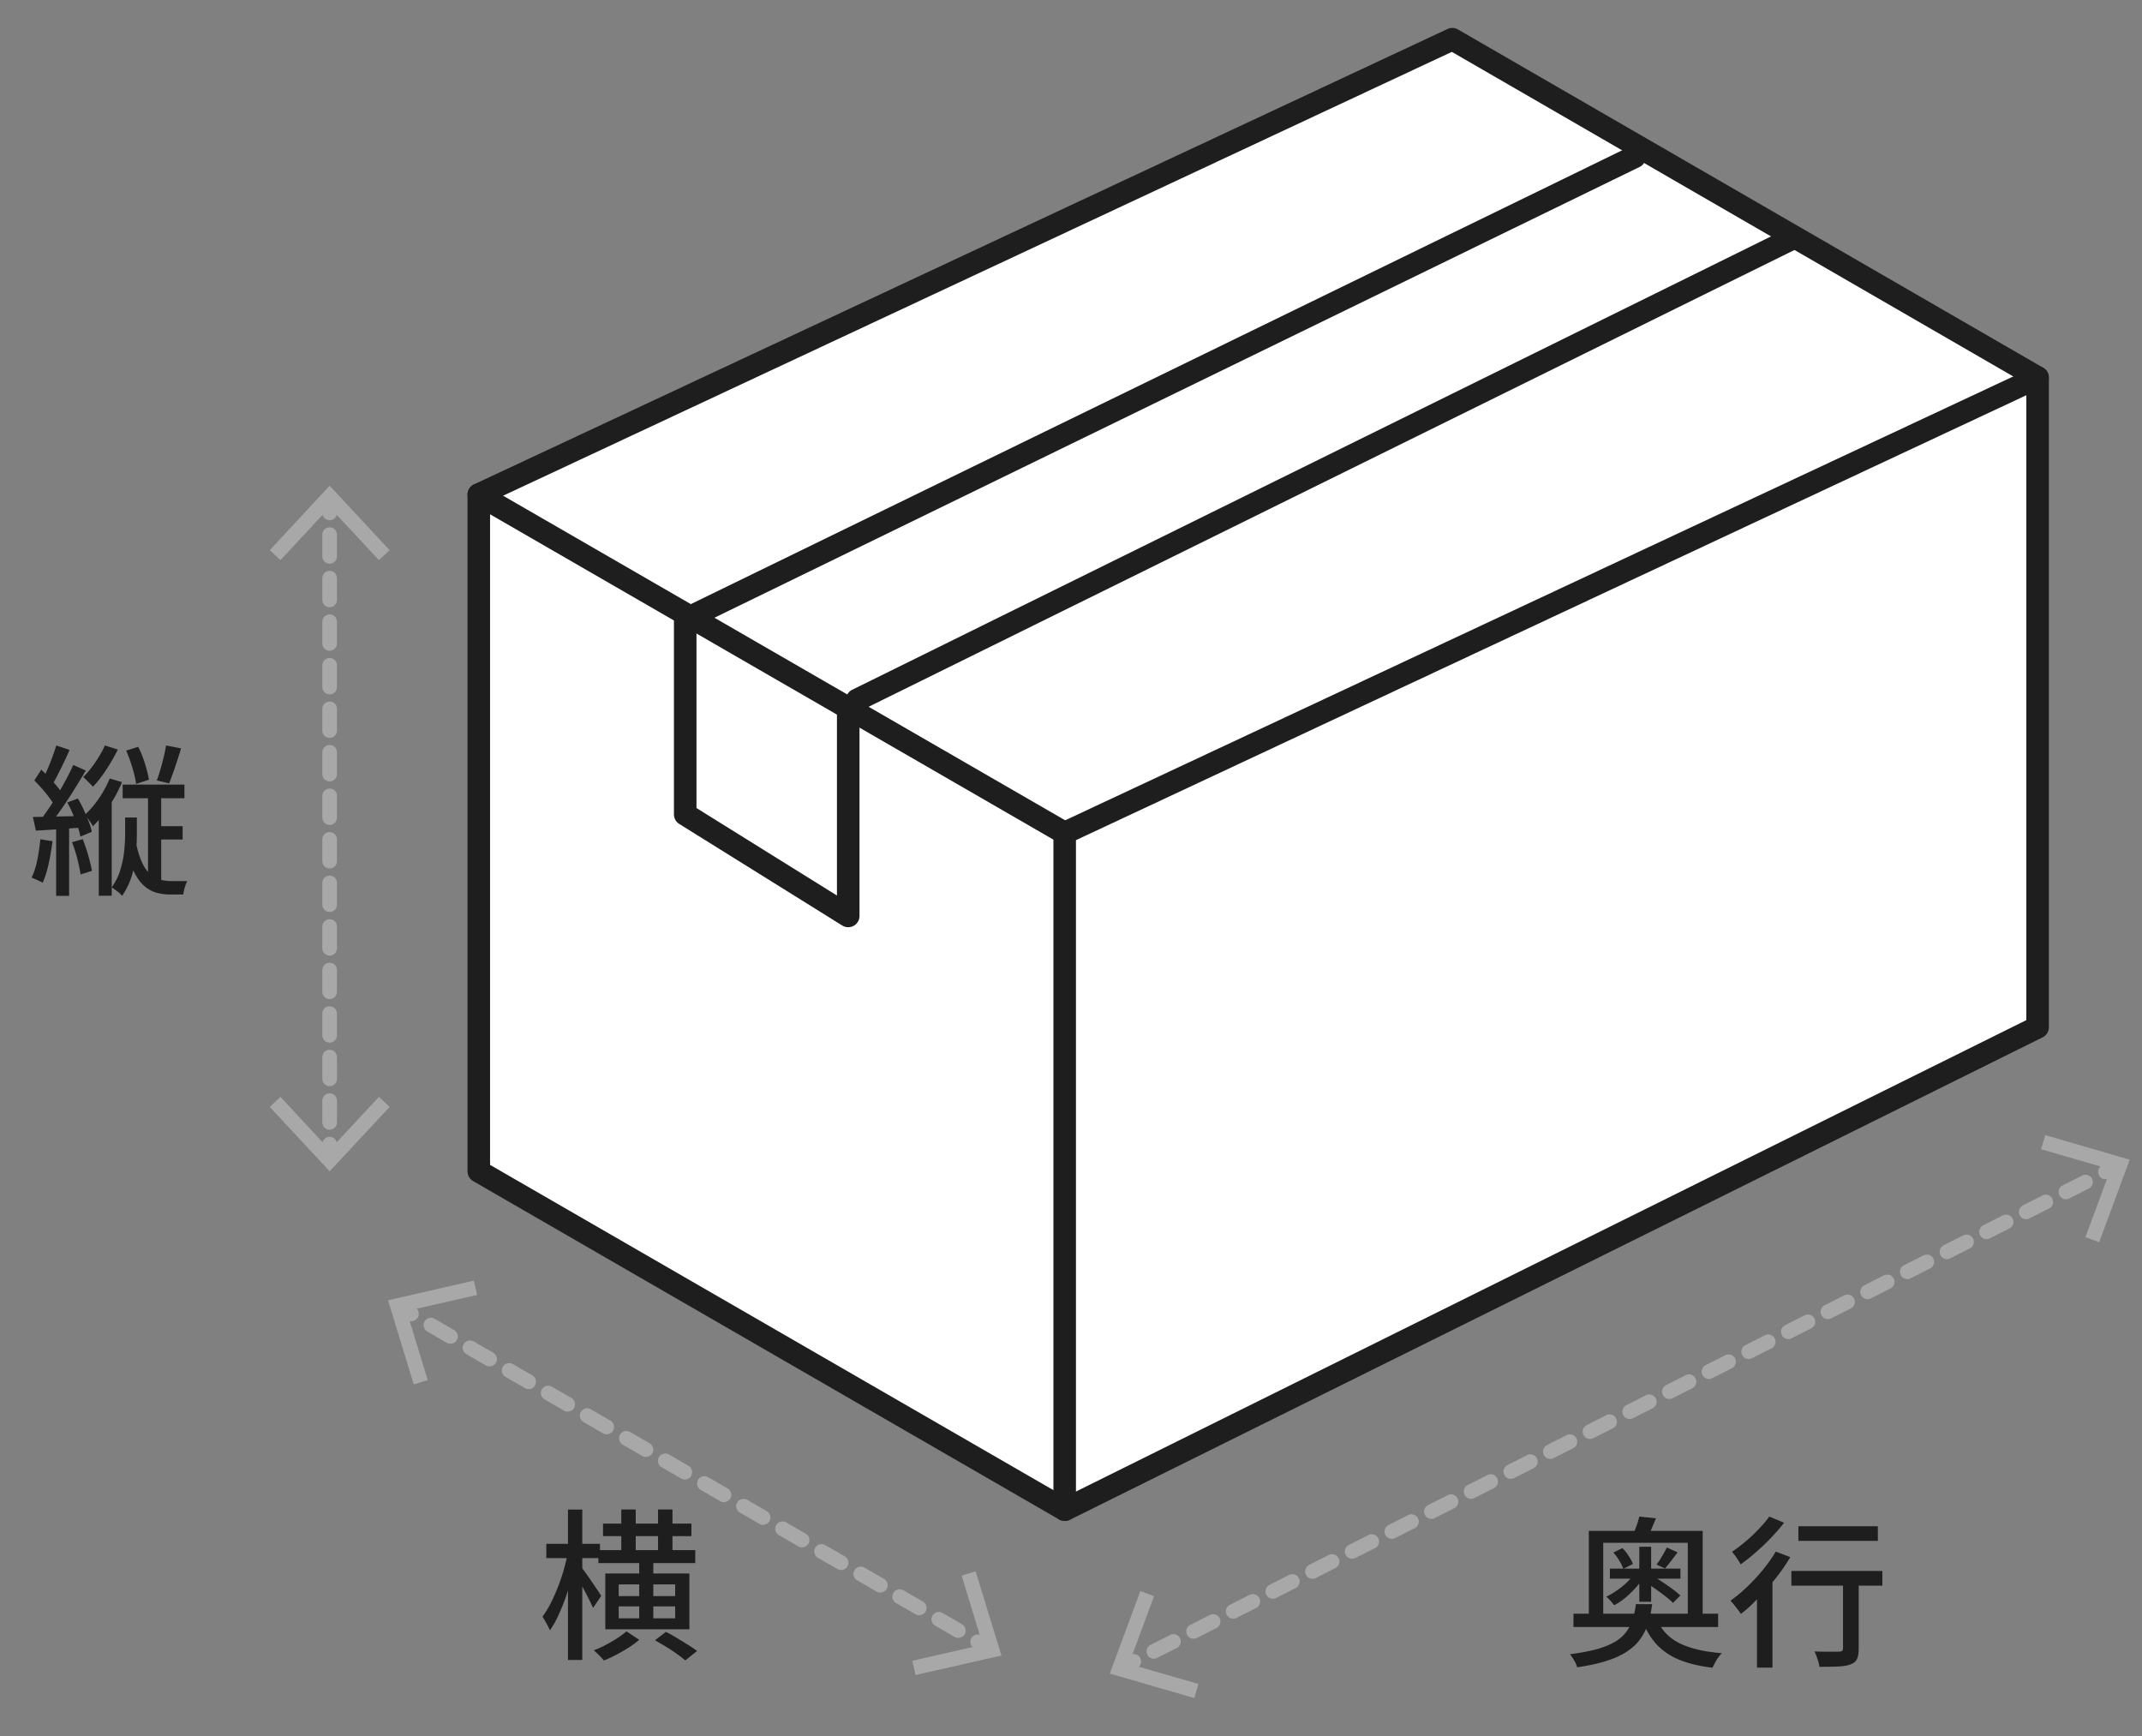 <svg xmlns="http://www.w3.org/2000/svg" id="_レイヤー_1" width="190" height="154" data-name="レイヤー 1"><rect width="100%" height="100%" fill="#808080" stroke="none"/><defs><style>.cls-1{fill:#fff}.cls-2{fill:#1e1e1e}.cls-3{fill:#a8a8a8}</style></defs><path d="m77.28 62.6 81.26-40.88-13.11-7.28-83.41 40.63z" class="cls-1"/><path d="M180.74 33.48V91.1l-86.3 42.8-51.97-30.01V43.88l86.36-40.41z" class="cls-1"/><path d="M94.44 134.9c-.17 0-.35-.04-.5-.13l-51.97-30.01c-.31-.18-.5-.51-.5-.87V43.87a1 1 0 0 1 .58-.91L128.4 2.57c.3-.14.64-.12.92.04l51.92 30.01c.31.18.5.51.5.87v57.62c0 .38-.21.73-.56.9l-86.3 42.8c-.14.07-.29.1-.44.1Zm-50.97-31.58 51.01 29.45 85.26-42.29V34.06L128.78 4.6 43.47 44.51v58.8Z" class="cls-2"/><path d="M94.44 74.89c-.38 0-.74-.21-.91-.58-.23-.5-.02-1.1.48-1.33l86.3-40.4c.5-.23 1.09-.02 1.33.48.23.5.02 1.1-.48 1.33l-86.3 40.4q-.21.09-.42.09Z" class="cls-2"/><path d="M94.44 134.9c-.55 0-1-.45-1-1V73.88c0-.55.45-1 1-1s1 .45 1 1v60.02c0 .55-.45 1-1 1" class="cls-2"/><path d="M75.24 62.8v18.44l-14.46-9.01V54.55" class="cls-1"/><path d="M75.24 82.24c-.18 0-.37-.05-.53-.15l-14.46-9.01a1 1 0 0 1-.47-.85V54.55c0-.55.45-1 1-1s1 .45 1 1v17.12l12.46 7.76V62.8c0-.55.45-1 1-1s1 .45 1 1v18.44a1 1 0 0 1-1 1" class="cls-2"/><path d="M76.04 62.08 158.9 21.2" class="cls-1"/><path d="M76.04 63.08c-.37 0-.72-.2-.9-.56a1 1 0 0 1 .45-1.34l82.86-40.88c.5-.24 1.09-.04 1.34.45a1 1 0 0 1-.45 1.34L76.48 62.97c-.14.07-.29.1-.44.1Zm-14.46-7.53a1 1 0 0 1-.44-1.9l83.41-40.64c.5-.24 1.1-.03 1.34.46a1 1 0 0 1-.46 1.34L62.02 55.45c-.14.07-.29.1-.44.1" class="cls-2"/><path d="M94.44 74.89c-.17 0-.34-.04-.5-.13L41.97 44.75c-.48-.28-.64-.89-.37-1.37s.89-.64 1.37-.37l51.97 30.01c.48.28.64.89.37 1.37-.19.32-.52.5-.87.5" class="cls-2"/><path d="M29.24 46.14c-.36 0-.65-.29-.65-.65v-1c0-.36.29-.65.65-.65s.65.29.65.65v1c0 .36-.29.65-.65.65m0 54.06c-.36 0-.65-.29-.65-.65v-1.93c0-.36.29-.65.65-.65s.65.29.65.65v1.93c0 .36-.29.65-.65.65m0-3.86c-.36 0-.65-.29-.65-.65v-1.93c0-.36.29-.65.65-.65s.65.29.65.65v1.93c0 .36-.29.65-.65.65m0-3.86c-.36 0-.65-.29-.65-.65V89.9c0-.36.29-.65.65-.65s.65.29.65.65v1.93c0 .36-.29.65-.65.65m0-3.86c-.36 0-.65-.29-.65-.65v-1.93c0-.36.29-.65.65-.65s.65.29.65.65v1.93c0 .36-.29.65-.65.65m0-3.86c-.36 0-.65-.29-.65-.65v-1.93c0-.36.29-.65.65-.65s.65.29.65.65v1.93c0 .36-.29.65-.65.65m0-3.87c-.36 0-.65-.29-.65-.65v-1.93c0-.36.29-.65.65-.65s.65.29.65.65v1.93c0 .36-.29.65-.65.65m0-3.86c-.36 0-.65-.29-.65-.65v-1.93c0-.36.29-.65.65-.65s.65.29.65.65v1.93c0 .36-.29.65-.65.65m0-3.86c-.36 0-.65-.29-.65-.65v-1.93c0-.36.29-.65.65-.65s.65.29.65.65v1.93c0 .36-.29.65-.65.65m0-3.86c-.36 0-.65-.29-.65-.65v-1.93c0-.36.29-.65.65-.65s.65.29.65.65v1.93c0 .36-.29.65-.65.65m0-3.86c-.36 0-.65-.29-.65-.65v-1.93c0-.36.29-.65.65-.65s.65.29.65.65v1.93c0 .36-.29.65-.65.65m0-3.86c-.36 0-.65-.29-.65-.65v-1.93c0-.36.29-.65.65-.65s.65.29.65.65v1.93c0 .36-.29.65-.65.65m0-3.87c-.36 0-.65-.29-.65-.65v-1.93c0-.36.29-.65.65-.65s.65.29.65.65v1.93c0 .36-.29.65-.65.65m0-3.86c-.36 0-.65-.29-.65-.65v-1.93c0-.36.29-.65.65-.65s.65.29.65.65v1.93c0 .36-.29.65-.65.65m0-3.86c-.36 0-.65-.29-.65-.65v-1.93c0-.36.29-.65.65-.65s.65.29.65.65v1.93c0 .36-.29.65-.65.65m0 53.13c-.36 0-.65-.29-.65-.65v-1c0-.36.29-.65.65-.65s.65.29.65.65v1c0 .36-.29.65-.65.65" class="cls-3"/><path d="m23.93 48.8.95.88 4.36-4.69 4.37 4.69.95-.88-5.32-5.72zm0 49.38.95-.89 4.36 4.7 4.37-4.7.95.89-5.32 5.71zm63.67 48.6q-.165 0-.33-.09l-.87-.5a.654.654 0 0 1-.24-.89c.18-.31.58-.42.89-.24l.87.5c.31.18.42.58.24.89-.12.21-.34.32-.56.32Zm-2.59-1.5q-.165 0-.33-.09l-1.73-1c-.31-.18-.42-.58-.24-.89s.58-.42.89-.24l1.73 1c.31.18.42.58.24.89-.12.21-.34.32-.56.32Zm-3.47-2.01q-.165 0-.33-.09l-1.73-1a.654.654 0 0 1-.24-.89c.18-.31.58-.42.89-.24l1.73 1c.31.18.42.58.24.89-.12.21-.34.32-.56.32Zm-3.46-2.01a.6.6 0 0 1-.32-.09l-1.73-1a.654.654 0 0 1-.24-.89c.18-.31.58-.42.89-.24l1.73 1c.31.18.42.58.24.89-.12.21-.34.32-.56.32Zm-3.47-2q-.165 0-.33-.09l-1.73-1a.654.654 0 0 1-.24-.89c.18-.31.58-.42.89-.24l1.73 1c.31.18.42.58.24.89-.12.21-.34.32-.56.32Zm-3.46-2.01q-.165 0-.33-.09l-1.73-1a.654.654 0 0 1-.24-.89c.18-.31.58-.42.89-.24l1.73 1c.31.18.42.58.24.89-.12.21-.34.32-.56.32Zm-3.47-2a.6.6 0 0 1-.32-.09l-1.73-1a.654.654 0 0 1-.24-.89c.18-.31.58-.42.89-.24l1.73 1c.31.18.42.58.24.89-.12.21-.34.32-.56.32Zm-3.46-2.01q-.165 0-.33-.09l-1.73-1a.654.654 0 0 1-.24-.89c.18-.31.58-.42.89-.24l1.73 1c.31.18.42.58.24.89-.12.21-.34.32-.56.32Zm-3.47-2.01q-.165 0-.33-.09l-1.73-1c-.31-.18-.42-.58-.24-.89s.58-.42.89-.24l1.73 1c.31.18.42.58.24.89-.12.21-.34.32-.56.32Zm-3.46-2a.6.6 0 0 1-.32-.09l-1.73-1a.654.654 0 0 1-.24-.89c.18-.31.58-.42.89-.24l1.73 1c.31.18.42.58.24.89-.12.21-.34.32-.56.32Zm-3.47-2.01q-.165 0-.33-.09l-1.73-1a.654.654 0 0 1-.24-.89c.18-.31.58-.42.89-.24l1.73 1c.31.18.42.58.24.89-.12.21-.34.32-.56.32Zm-3.46-2.01q-.165 0-.33-.09l-1.73-1a.654.654 0 0 1-.24-.89c.18-.31.58-.42.89-.24l1.73 1c.31.18.42.58.24.89-.12.21-.34.32-.56.32Zm-3.47-2a.6.6 0 0 1-.32-.09l-1.73-1c-.31-.18-.42-.58-.24-.89s.58-.42.89-.24l1.73 1c.31.18.42.58.24.89-.12.21-.34.32-.56.32Zm-3.46-2.01q-.165 0-.33-.09l-1.73-1c-.31-.18-.42-.58-.24-.89s.58-.42.89-.24l1.73 1c.31.18.42.58.24.89-.12.21-.34.32-.56.32Zm-3.47-2.01q-.165 0-.33-.09l-1.73-1a.654.654 0 0 1-.24-.89c.18-.31.58-.42.89-.24l1.73 1c.31.18.42.58.24.89-.12.21-.34.32-.56.32Zm-3.46-2q-.165 0-.33-.09l-.87-.5a.654.654 0 0 1-.24-.89c.18-.31.58-.42.89-.24l.87.5c.31.18.42.58.24.89-.12.21-.34.32-.56.32Z" class="cls-3"/><path d="m86.54 139.37-1.24.38 1.87 6.13-6.25 1.43.29 1.26 7.62-1.73zm-44.51-25.78.29 1.27-6.25 1.42 1.87 6.13-1.24.38-2.28-7.46zm144.73-9c-.24 0-.47-.13-.58-.36a.65.65 0 0 1 .29-.87l.89-.45a.649.649 0 0 1 .58 1.16l-.89.45c-.09.05-.19.07-.29.07m-84.41 42.53c-.24 0-.47-.13-.58-.36a.65.65 0 0 1 .29-.87l1.76-.89a.649.649 0 0 1 .58 1.16l-1.76.89c-.09.05-.19.07-.29.07m3.52-1.77c-.24 0-.47-.13-.58-.36a.65.65 0 0 1 .29-.87l1.76-.89a.649.649 0 0 1 .58 1.16l-1.76.89c-.09.05-.19.07-.29.07m3.52-1.78c-.24 0-.47-.13-.58-.36a.65.65 0 0 1 .29-.87l1.76-.89a.649.649 0 0 1 .58 1.16l-1.76.89c-.09.05-.19.07-.29.07m3.51-1.77c-.24 0-.47-.13-.58-.36a.65.65 0 0 1 .29-.87l1.76-.89a.649.649 0 0 1 .58 1.16l-1.76.89c-.09.05-.19.07-.29.07m3.52-1.77c-.24 0-.47-.13-.58-.36a.65.65 0 0 1 .29-.87l1.76-.89a.649.649 0 0 1 .58 1.16l-1.76.89c-.09.05-.19.07-.29.07m3.52-1.77c-.24 0-.47-.13-.58-.36a.65.65 0 0 1 .29-.87l1.76-.89a.649.649 0 0 1 .58 1.16l-1.76.89c-.09.05-.19.07-.29.07m3.52-1.77c-.24 0-.47-.13-.58-.36a.65.65 0 0 1 .29-.87l1.76-.89a.649.649 0 0 1 .58 1.16l-1.76.89c-.09.05-.19.07-.29.07m3.51-1.77c-.24 0-.47-.13-.58-.36a.65.65 0 0 1 .29-.87l1.76-.89a.649.649 0 0 1 .58 1.16l-1.76.89c-.09.05-.19.07-.29.07m3.52-1.78c-.24 0-.47-.13-.58-.36a.65.65 0 0 1 .29-.87l1.76-.89a.649.649 0 0 1 .58 1.16l-1.76.89c-.09.05-.19.07-.29.07m3.52-1.77c-.24 0-.47-.13-.58-.36a.65.65 0 0 1 .29-.87l1.76-.89a.649.649 0 0 1 .58 1.16l-1.76.89c-.09.05-.19.07-.29.07m3.51-1.77c-.24 0-.47-.13-.58-.36a.65.65 0 0 1 .29-.87l1.76-.89a.649.649 0 0 1 .58 1.16l-1.76.89c-.09.05-.19.07-.29.07m3.52-1.77c-.24 0-.47-.13-.58-.36a.65.65 0 0 1 .29-.87l1.76-.89a.649.649 0 0 1 .58 1.16l-1.76.89c-.09.05-.19.07-.29.07m3.52-1.77c-.24 0-.47-.13-.58-.36a.65.65 0 0 1 .29-.87l1.76-.89a.649.649 0 0 1 .58 1.16l-1.76.89c-.09.05-.19.07-.29.07m3.52-1.78c-.24 0-.47-.13-.58-.36a.65.65 0 0 1 .29-.87l1.76-.89a.649.649 0 0 1 .58 1.16l-1.76.89c-.09.05-.19.07-.29.07m3.51-1.77c-.24 0-.47-.13-.58-.36a.65.65 0 0 1 .29-.87l1.76-.89a.649.649 0 0 1 .58 1.16l-1.76.89c-.09.05-.19.07-.29.07m3.52-1.77c-.24 0-.47-.13-.58-.36a.65.65 0 0 1 .29-.87l1.76-.89a.649.649 0 0 1 .58 1.16l-1.76.89c-.09.05-.19.07-.29.07m3.52-1.77c-.24 0-.47-.13-.58-.36a.65.65 0 0 1 .29-.87l1.76-.89a.649.649 0 0 1 .58 1.16l-1.76.89c-.09.05-.19.07-.29.07m3.51-1.77c-.24 0-.47-.13-.58-.36a.65.65 0 0 1 .29-.87l1.76-.89a.649.649 0 0 1 .58 1.16l-1.76.89c-.09.05-.19.07-.29.07m3.52-1.77c-.24 0-.47-.13-.58-.36a.65.65 0 0 1 .29-.87l1.76-.89a.649.649 0 0 1 .58 1.16l-1.76.89c-.09.05-.19.07-.29.07m3.52-1.78c-.24 0-.47-.13-.58-.36a.65.65 0 0 1 .29-.87l1.76-.89a.649.649 0 0 1 .58 1.16l-1.76.89c-.09.05-.19.07-.29.07m3.52-1.77c-.24 0-.47-.13-.58-.36a.65.65 0 0 1 .29-.87l1.76-.89a.649.649 0 0 1 .58 1.16l-1.76.89c-.09.05-.19.07-.29.07m3.51-1.77c-.24 0-.47-.13-.58-.36a.65.65 0 0 1 .29-.87l1.76-.89a.649.649 0 0 1 .58 1.16l-1.76.89c-.09.05-.19.07-.29.07m3.52-1.77c-.24 0-.47-.13-.58-.36a.65.65 0 0 1 .29-.87l1.76-.89a.649.649 0 0 1 .58 1.16l-1.76.89c-.09.05-.19.07-.29.07m3.52-1.77c-.24 0-.47-.13-.58-.36a.65.65 0 0 1 .29-.87l1.76-.89a.649.649 0 0 1 .58 1.16l-1.76.89c-.09.05-.19.07-.29.07M99.7 148.45c-.24 0-.47-.13-.58-.36a.65.65 0 0 1 .29-.87l.89-.45a.649.649 0 0 1 .58 1.16l-.89.45c-.09.05-.19.07-.29.07" class="cls-3"/><path d="m181.42 100.68-.37 1.25 6.16 1.79-2.23 6.01 1.22.45 2.71-7.32zm-80.27 40.44 1.22.45-2.23 6.01 6.16 1.78-.36 1.25-7.5-2.17z" class="cls-3"/><path d="m3.58 74.44 1.08.17c-.09.68-.2 1.35-.35 2.02-.14.66-.32 1.22-.53 1.67-.11-.07-.26-.15-.47-.24-.21-.1-.38-.17-.51-.22.22-.44.39-.96.51-1.57s.21-1.21.27-1.83m-.66-1.98c.58 0 1.25-.02 2.04-.04.78-.01 1.59-.03 2.43-.04l-.03 1.01c-.74.06-1.47.11-2.19.16s-1.38.09-1.99.12zm.12-3.23.62-.96c.24.22.49.47.75.74s.49.54.71.81c.21.26.37.51.49.73l-.66 1.11q-.18-.345-.48-.78c-.21-.29-.43-.57-.68-.86-.25-.28-.49-.54-.73-.78Zm3.46-1.38 1.11.49q-.465.795-1.02 1.68c-.37.6-.75 1.17-1.13 1.72s-.74 1.03-1.07 1.43l-.81-.42a24 24 0 0 0 1.58-2.36c.26-.45.51-.89.74-1.32.23-.44.43-.84.6-1.22m-1.51-1.73 1.18.39c-.15.36-.32.73-.51 1.12s-.37.76-.55 1.11-.35.66-.51.94l-.92-.36c.16-.29.33-.62.49-.99s.32-.76.46-1.14c.14-.39.26-.74.36-1.06Zm-.01 6.91h1.15v6.43H4.98zm.98-1.85.95-.36c.18.32.36.65.52 1.01s.31.7.44 1.04.22.64.27.91l-1.01.42a6 6 0 0 0-.25-.92c-.12-.35-.26-.7-.41-1.07-.15-.36-.32-.71-.5-1.02Zm.43 3.52.95-.27c.17.44.34.92.49 1.45.15.52.26.98.33 1.36l-1.01.32c-.06-.39-.16-.86-.29-1.39-.14-.53-.29-1.02-.47-1.46Zm2.92-8.58 1.14.36c-.19.39-.41.79-.65 1.19s-.49.79-.76 1.15c-.26.36-.53.69-.8.96-.06-.08-.14-.17-.25-.27l-.32-.32c-.11-.11-.21-.2-.29-.27.37-.36.73-.8 1.07-1.3s.63-1 .86-1.51Zm.42 2.93 1.09.32c-.19.48-.43.96-.71 1.44s-.58.93-.89 1.35c-.32.42-.64.79-.98 1.12-.04-.09-.1-.19-.19-.32-.09-.12-.18-.25-.27-.38-.1-.13-.18-.23-.26-.31.44-.39.86-.88 1.25-1.45s.71-1.16.96-1.76Zm-.97 2.48.95-.96.2.07v8.81H8.76zm2.34.98h1.04v1.47c0 .55-.03 1.14-.08 1.77s-.17 1.27-.36 1.9-.48 1.24-.87 1.81c-.1-.12-.23-.26-.42-.4s-.35-.26-.5-.36c.36-.51.62-1.04.78-1.6s.28-1.11.33-1.66.08-1.04.08-1.49zm-.22-2.92h5.48v1.21h-5.48zm.32-3.02 1.06-.33q.345.675.6 1.5c.17.55.29 1.02.35 1.42l-1.14.37c-.03-.27-.09-.57-.18-.91s-.19-.69-.31-1.04-.25-.69-.39-1.01Zm.88 8.28c.15.7.34 1.27.55 1.71s.46.77.73 1 .57.39.88.47.63.12.96.12h1.41c-.05.09-.1.2-.15.35-.05.14-.1.29-.13.44s-.06.28-.08.4H15.1c-.44 0-.86-.06-1.25-.17-.39-.12-.76-.32-1.09-.62s-.63-.72-.89-1.26-.48-1.25-.66-2.11l.88-.32Zm1.05-4.54h1.17v8.06h-1.17zm.51 2.97h2.56v1.18h-2.56zm1.1-7.16 1.32.26c-.16.54-.34 1.09-.53 1.65s-.36 1.04-.53 1.45l-1.09-.26c.11-.29.21-.61.32-.97s.2-.73.29-1.1q.135-.555.21-1.02Zm130.38 76.16h1.43c-.08.6-.19 1.16-.35 1.67s-.38.97-.68 1.39c-.29.42-.68.79-1.17 1.12s-1.09.61-1.81.84c-.72.24-1.61.43-2.64.58-.03-.12-.08-.24-.15-.39a4.5 4.5 0 0 0-.49-.77q1.41-.18 2.4-.45c.66-.19 1.19-.41 1.61-.66s.75-.55.99-.88c.25-.33.43-.7.56-1.11s.23-.86.29-1.35Zm-5.55.85h12.83v1.18h-12.83zm1.36-7.35h10.1v7.95h-1.32v-6.89h-7.5v6.89h-1.28zm4.15 3.65.82.32c-.2.34-.45.67-.75 1.01s-.62.65-.96.94c-.34.28-.68.51-1.01.68-.09-.12-.2-.25-.33-.4s-.26-.27-.38-.36c.33-.15.66-.35.99-.58s.64-.48.92-.76.52-.56.7-.85m-2.28-.3h6.26v.89h-6.26zm.32-1.43.79-.39c.2.2.39.43.56.7.17.26.3.5.37.71l-.85.43c-.07-.21-.18-.45-.35-.72-.16-.27-.34-.51-.53-.73Zm2.29-3.19 1.48.16c-.14.33-.27.63-.39.92s-.23.54-.33.76l-1.37-.14c.12-.24.23-.52.35-.84s.2-.61.26-.86m0 2.68h1.05v4.88h-1.05zm1.53 6.37c.4.98 1.08 1.71 2.02 2.18.95.47 2.21.77 3.78.89-.11.1-.21.22-.32.37s-.2.3-.29.47-.17.31-.22.45c-1.12-.13-2.09-.36-2.89-.68-.81-.32-1.48-.77-2.02-1.33-.54-.57-.97-1.28-1.31-2.13l1.25-.2Zm-1.05-3.24.62-.59c.3.17.6.36.92.57s.62.42.91.63a9 9 0 0 1 .71.58l-.65.66c-.17-.17-.4-.37-.68-.59s-.59-.44-.91-.67-.63-.42-.93-.6Zm1.97-3.06.95.43c-.2.26-.4.52-.59.77s-.37.47-.53.66l-.75-.35c.16-.21.33-.46.5-.76.17-.29.31-.54.42-.76Zm9.66.36 1.28.49c-.36.62-.79 1.24-1.28 1.86q-.735.915-1.53 1.74c-.795.825-1.05 1.03-1.57 1.44-.06-.1-.14-.22-.26-.37s-.23-.3-.35-.45-.23-.27-.32-.35c.49-.35.98-.75 1.47-1.22s.96-.97 1.4-1.51.83-1.08 1.15-1.63Zm-.58-3.11 1.31.55q-.495.645-1.14 1.32c-.645.675-.88.87-1.34 1.28s-.92.77-1.37 1.09a6 6 0 0 0-.22-.37c-.09-.14-.18-.28-.28-.41q-.15-.195-.27-.33c.4-.27.81-.58 1.23-.94q.63-.525 1.17-1.11c.37-.38.67-.74.91-1.08m-1.08 6.2 1.19-1.19.17.07v8.32h-1.37v-7.2Zm3.04-1.37h8.07v1.3h-8.07zm.62-3.97h7.05v1.3h-7.05zm3.97 4.38h1.38v6.48c0 .39-.05.7-.15.91q-.15.33-.57.48c-.27.11-.63.17-1.07.19-.45.02-1.01.03-1.69.03-.03-.19-.08-.42-.17-.68-.08-.26-.17-.48-.27-.68.32 0 .62.02.92.02h.78c.22 0 .37 0 .46-.01.14 0 .24-.02.29-.06s.08-.12.08-.22v-6.46Zm-113.13-1.99.79.27c-.11.58-.24 1.17-.4 1.78s-.35 1.22-.55 1.81c-.21.59-.43 1.14-.67 1.66s-.49.95-.75 1.32a7 7 0 0 0-.31-.62c-.13-.23-.25-.43-.35-.59.24-.32.47-.69.7-1.13a17 17 0 0 0 1.17-2.97c.15-.53.28-1.04.37-1.53m-1.9-.83h4.76v1.27h-4.76zm1.92-3.04h1.27v13.34h-1.27zm1.18 5.11c.09.1.21.26.38.5s.35.49.54.77.37.54.53.78.27.41.32.5l-.72 1.06c-.09-.19-.2-.43-.34-.71s-.29-.57-.45-.87-.31-.58-.46-.84-.27-.47-.37-.62l.56-.58Zm4 5.69 1.14.75q-.39.345-.93.69c-.36.23-.73.44-1.11.64s-.74.37-1.09.51c-.11-.13-.25-.29-.42-.46s-.34-.32-.48-.45c.35-.12.7-.28 1.07-.48s.71-.39 1.03-.6.59-.41.8-.6Zm-2.48-7.2h8.59v1.15h-8.59zm.41-2.35h7.84v1.11h-7.84zm.2 4.42h7.46v4.95h-7.46zm1.19.97v1.04h5.01v-1.04zm0 1.95v1.06h5.01v-1.06zm.23-8.59h1.28v4.33h-1.28zm1.59 4.36h1.25v5.81H56.7zm1.39 7.24.98-.75q.45.225.96.54c.35.21.68.41 1 .61s.59.38.8.55l-1.04.83a15 15 0 0 0-1.71-1.21c-.34-.21-.68-.4-.99-.58Zm.28-11.6h1.28v4.36h-1.28z" class="cls-2"/></svg>